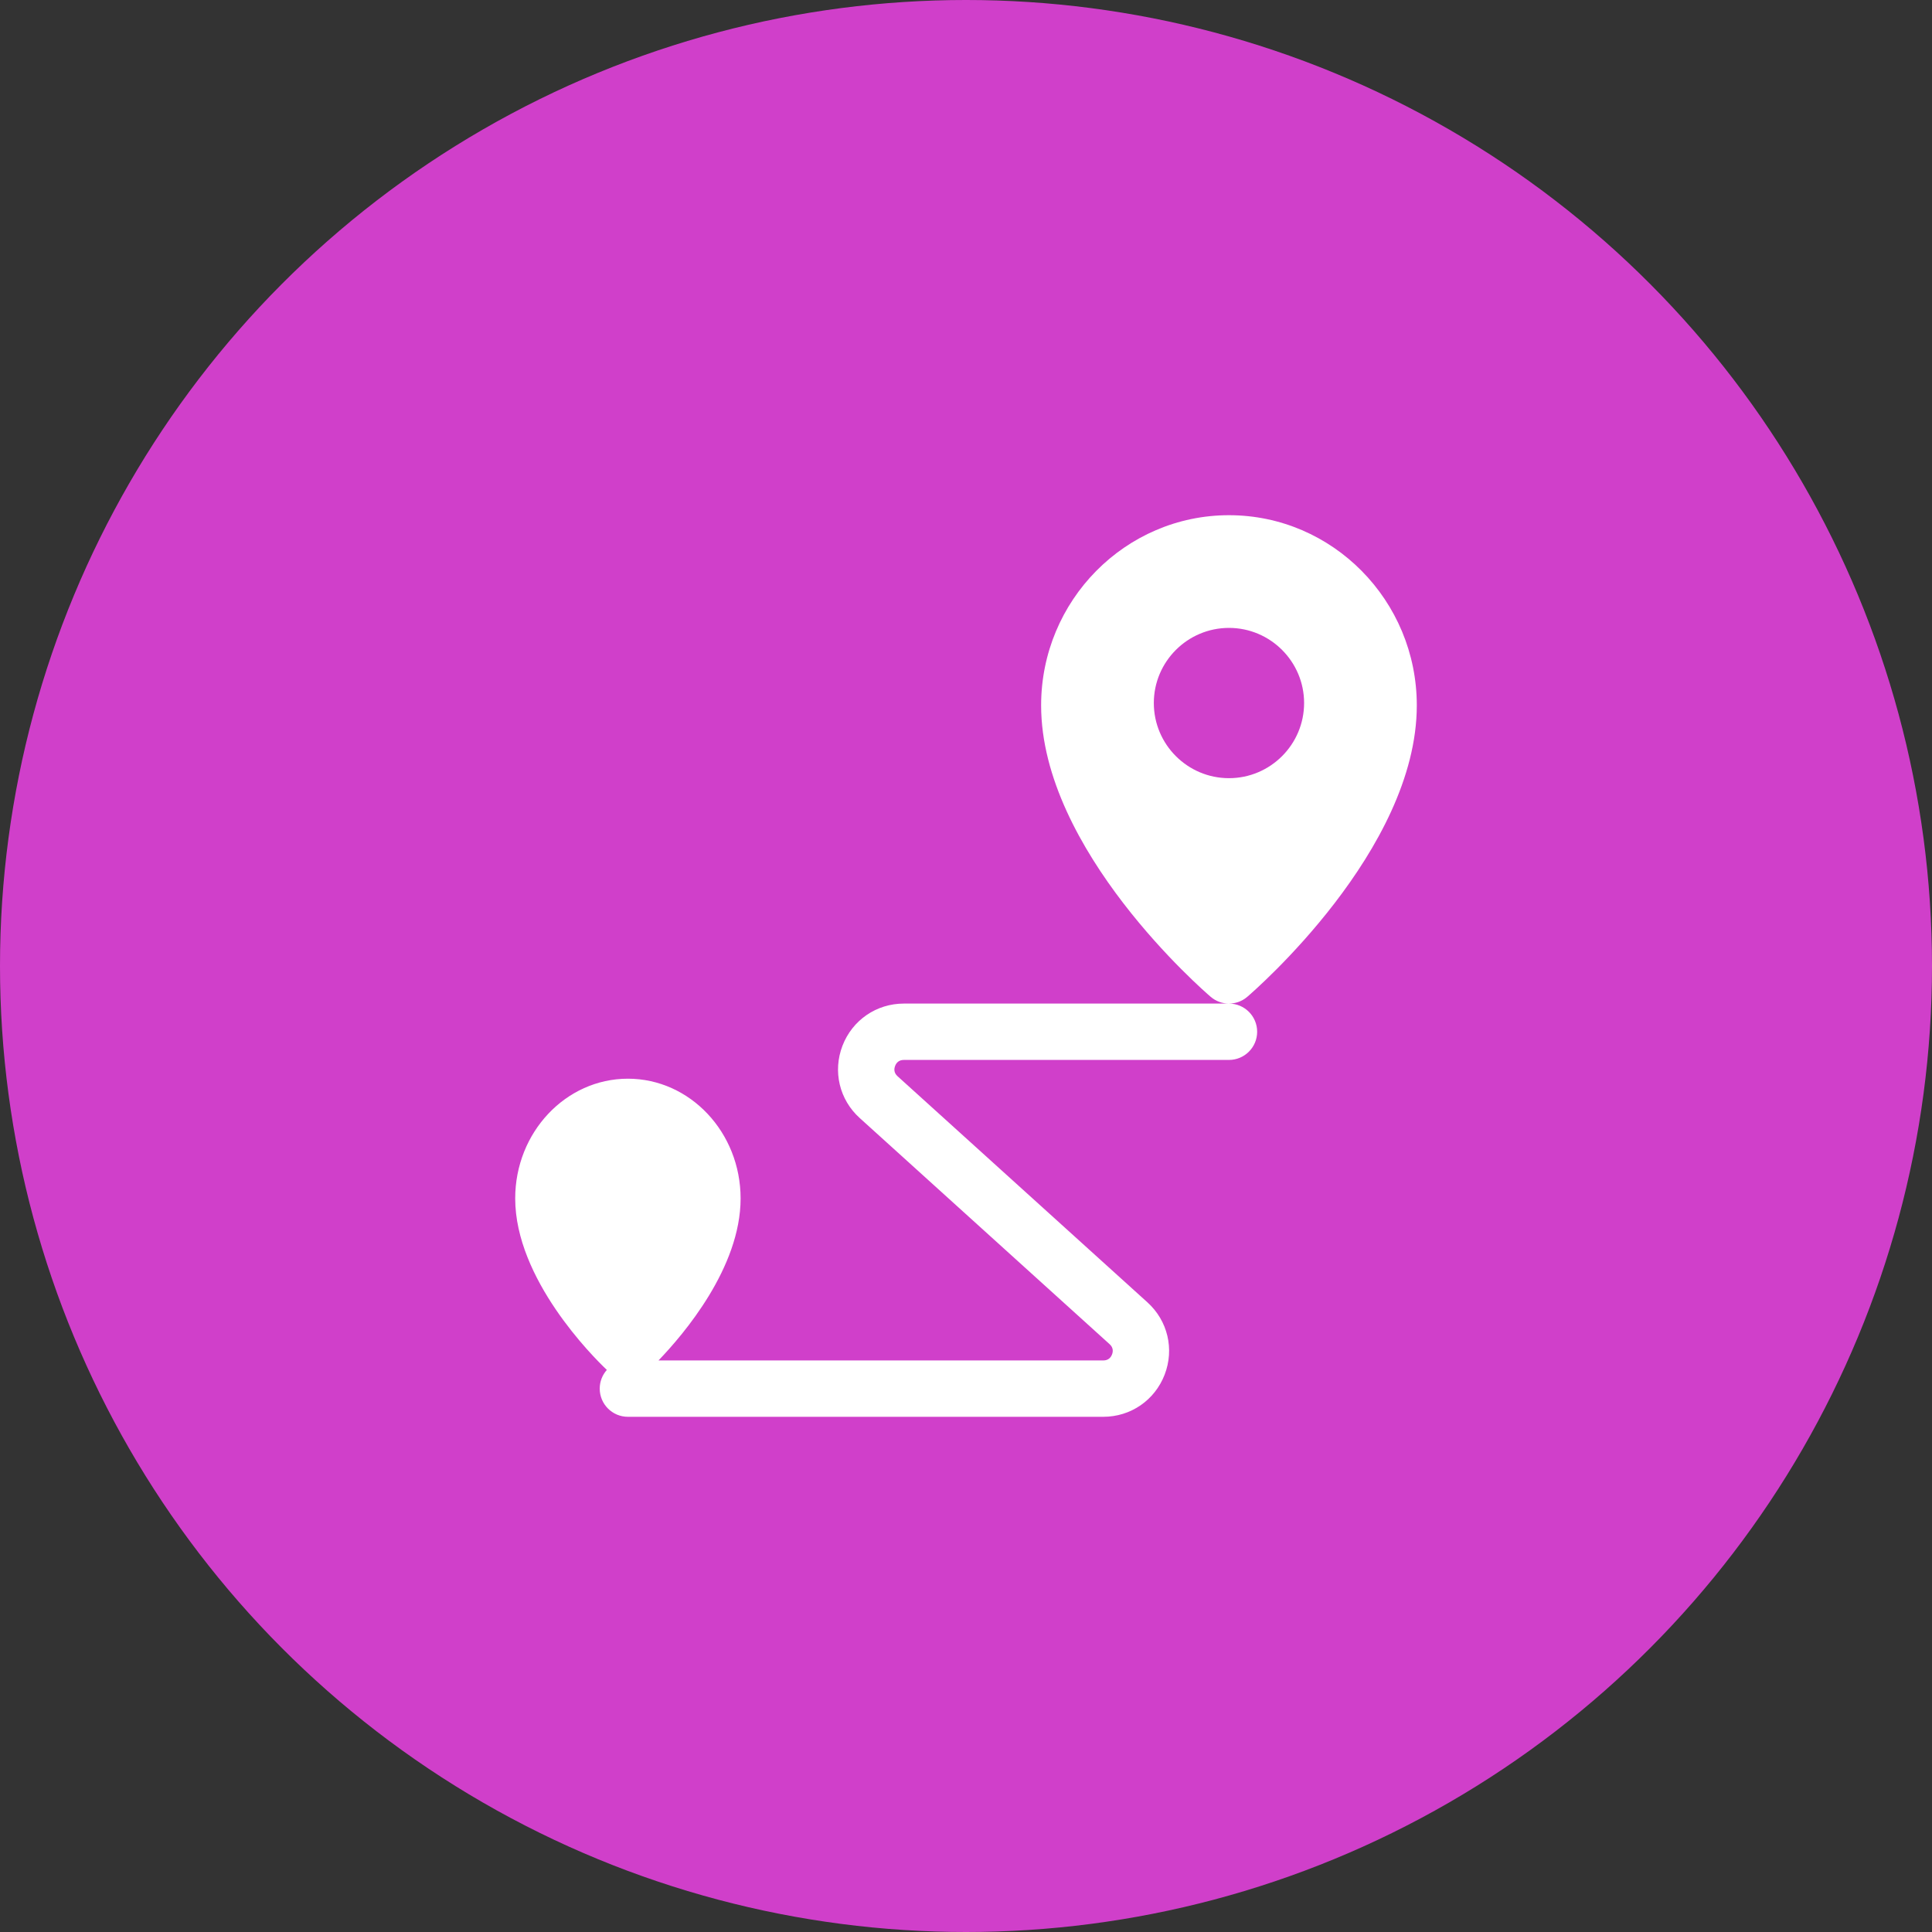 <svg xmlns="http://www.w3.org/2000/svg" width="60" height="60" viewBox="0 0 60 60" fill="none"><rect x="0" y="0" width="60" height="60" fill="#333333" stroke="none"/><circle cx="30" cy="30" r="30" fill="#D03FCA"></circle><path fill-rule="evenodd" clip-rule="evenodd" d="M32.333 21.906C32.333 18.649 34.95 16 38.167 16C41.383 16 44 18.649 44 21.906C44 26.401 38.951 30.772 38.735 30.957C38.572 31.097 38.37 31.167 38.167 31.167C37.964 31.167 37.762 31.097 37.599 30.957C37.383 30.772 32.333 26.401 32.333 21.906ZM35.833 21.833C35.833 23.12 36.88 24.167 38.167 24.167C39.453 24.167 40.5 23.12 40.5 21.833C40.5 20.547 39.453 19.5 38.167 19.5C36.88 19.5 35.833 20.547 35.833 21.833ZM34.263 44H19.5C19.017 44 18.625 43.608 18.625 43.125C18.625 42.902 18.708 42.699 18.846 42.544C18.407 42.127 16 39.723 16 37.219C16 35.168 17.57 33.5 19.5 33.5C21.43 33.5 23 35.168 23 37.219C23 39.367 21.231 41.439 20.45 42.25H34.263C34.429 42.25 34.502 42.149 34.535 42.063C34.568 41.978 34.581 41.853 34.459 41.744L26.7 34.722C26.068 34.152 25.858 33.27 26.164 32.476C26.471 31.68 27.219 31.167 28.07 31.167H38.167C38.65 31.167 39.042 31.559 39.042 32.042C39.042 32.525 38.65 32.917 38.167 32.917H28.07C27.905 32.917 27.831 33.018 27.799 33.103C27.766 33.189 27.752 33.313 27.874 33.423L35.634 40.445C36.265 41.015 36.475 41.897 36.169 42.691C35.862 43.487 35.115 44 34.263 44Z" fill="white"></path></svg>